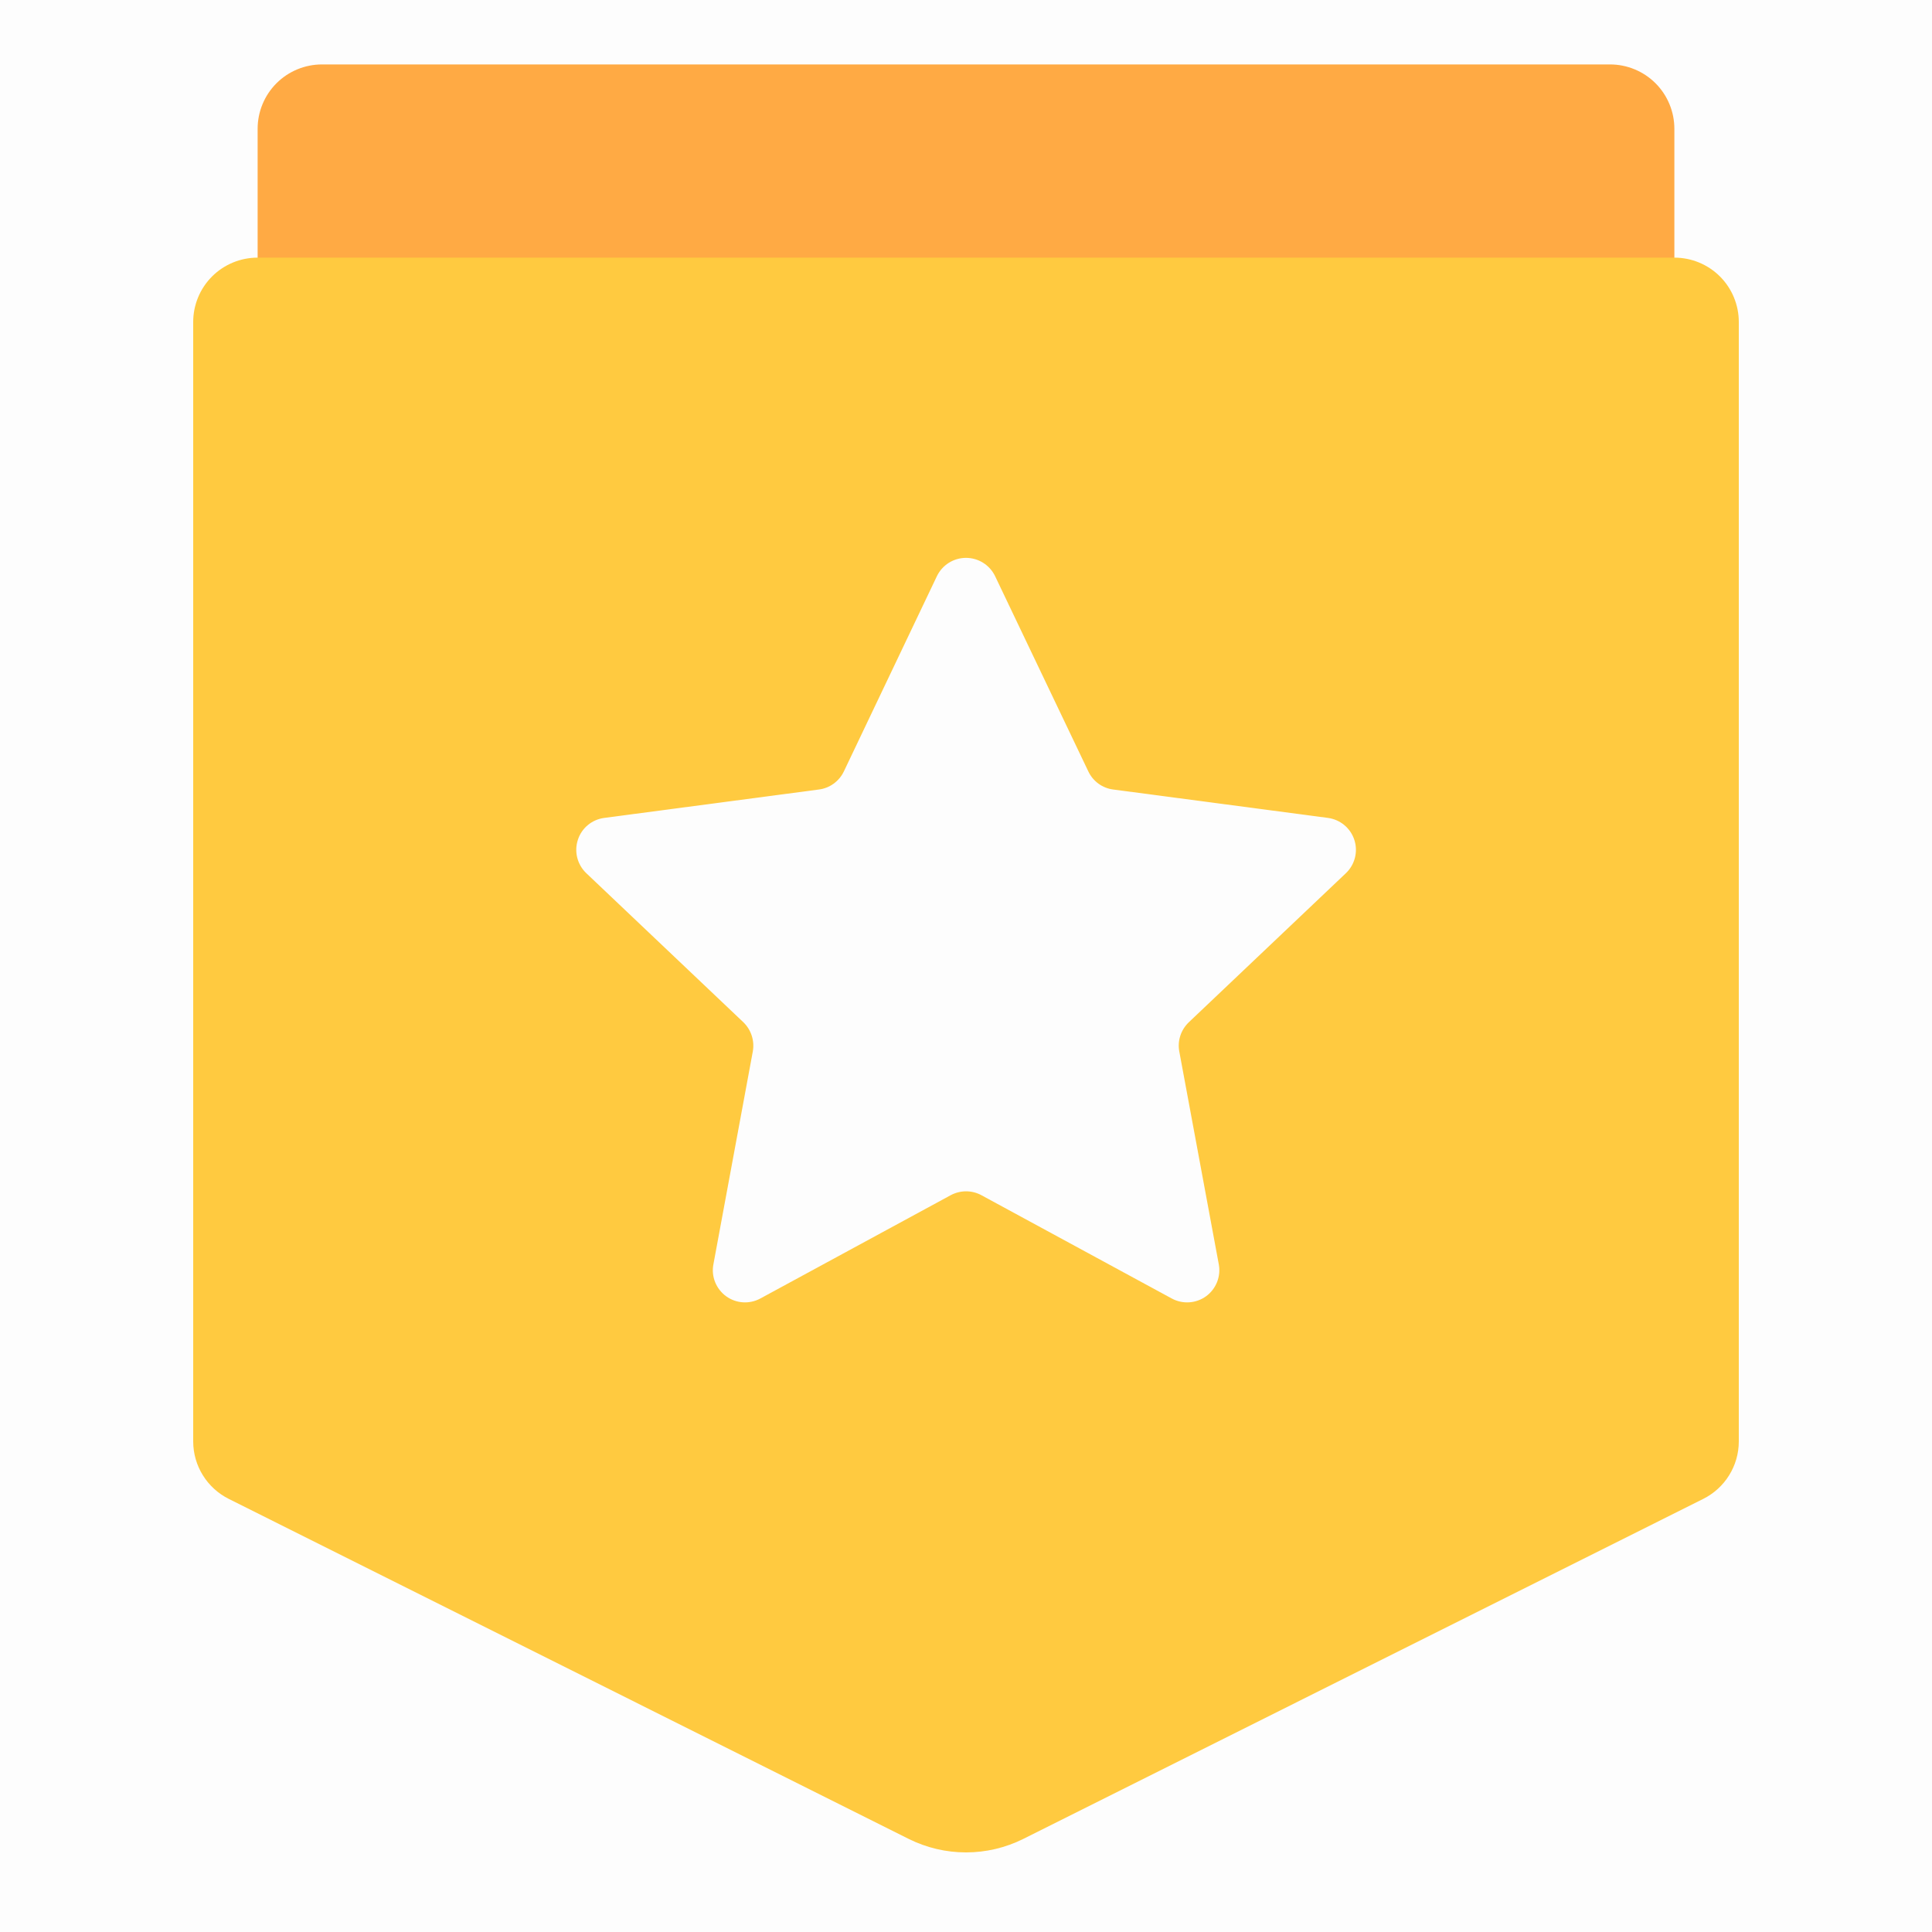 <?xml version="1.0" encoding="UTF-8"?>
<svg width="20px" height="20px" viewBox="0 0 20 20" version="1.1" xmlns="http://www.w3.org/2000/svg" xmlns:xlink="http://www.w3.org/1999/xlink">
    <title>编组备份 3</title>
    <g id="页面-1" stroke="none" stroke-width="1" fill="none" fill-rule="evenodd">
        <g id="文章详情-默认" transform="translate(-1033, -548)" fill-rule="nonzero">
            <g id="编组备份-3" transform="translate(1033, 548)">
                <polygon id="路径" fill="#202425" opacity="0.01" points="0 0 20 0 20 20 0 20"></polygon>
                <path d="M2.667,1.333 C2.667,1.157 2.737,0.987 2.862,0.862 C2.987,0.737 3.157,0.667 3.333,0.667 L16.667,0.667 C16.843,0.667 17.013,0.737 17.138,0.862 C17.263,0.987 17.333,1.157 17.333,1.333 L17.333,4.667 C17.333,4.843 17.263,5.013 17.138,5.138 C17.013,5.263 16.843,5.333 16.667,5.333 L3.333,5.333 C3.157,5.333 2.987,5.263 2.862,5.138 C2.737,5.013 2.667,4.843 2.667,4.667 L2.667,1.333 Z" id="路径" fill="#FFAA44"></path>
                <path d="M17.333,2.667 C17.51,2.667 17.68,2.737 17.805,2.862 C17.93,2.987 18,3.157 18,3.333 L18,14.921 C18,15.174 17.857,15.404 17.631,15.517 L10.596,19.035 C10.221,19.223 9.779,19.223 9.404,19.035 L2.369,15.517 C2.143,15.404 2,15.174 2,14.921 L2,3.333 C2,3.157 2.07,2.987 2.195,2.862 C2.32,2.737 2.49,2.667 2.667,2.667 L17.333,2.667 Z M10,5.775 C9.872,5.775 9.755,5.848 9.699,5.964 L8.735,7.987 C8.686,8.088 8.589,8.159 8.477,8.173 L6.255,8.467 C6.127,8.484 6.021,8.572 5.982,8.694 C5.942,8.816 5.976,8.95 6.069,9.039 L7.695,10.582 C7.776,10.66 7.813,10.774 7.793,10.885 L7.385,13.089 C7.361,13.215 7.413,13.343 7.517,13.419 C7.621,13.494 7.758,13.503 7.871,13.442 L9.841,12.373 C9.941,12.319 10.061,12.319 10.16,12.373 L12.13,13.442 C12.243,13.503 12.381,13.494 12.485,13.419 C12.589,13.343 12.64,13.215 12.617,13.089 L12.208,10.885 C12.187,10.774 12.225,10.66 12.307,10.582 L13.933,9.039 C14.026,8.95 14.06,8.816 14.02,8.694 C13.98,8.572 13.874,8.484 13.747,8.467 L11.524,8.173 C11.412,8.159 11.315,8.088 11.267,7.987 L10.301,5.964 C10.245,5.848 10.128,5.775 10,5.775 Z" id="形状结合" fill="#FFCA40"></path>
            </g>
        </g>
    </g>
</svg>